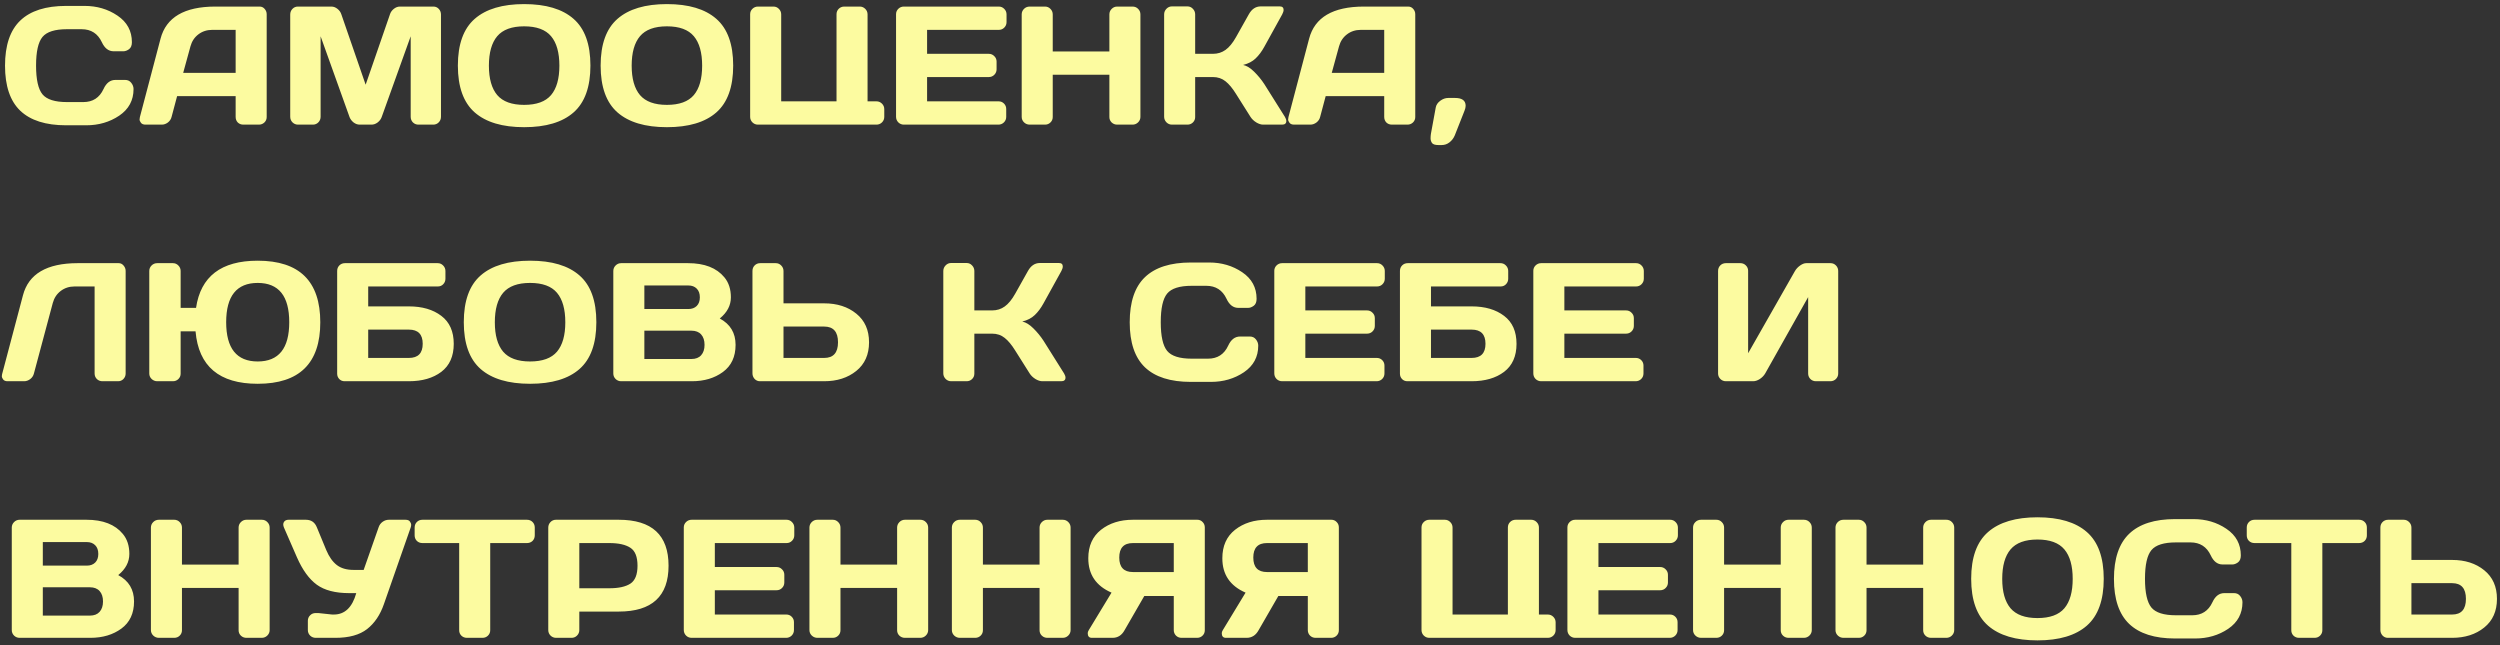 <?xml version="1.0" encoding="UTF-8"?> <svg xmlns="http://www.w3.org/2000/svg" width="341" height="88" viewBox="0 0 341 88" fill="none"><rect x="0" y="0" width="341" height="88" fill="#333333" stroke="none"/> <path d="M2.763 15.102C1.378 13.777 0.685 11.729 0.685 8.959C0.685 6.181 1.378 4.13 2.763 2.805C4.155 1.472 6.24 0.806 9.018 0.806H11.523C13.222 0.806 14.723 1.247 16.026 2.131C17.336 3.014 17.991 4.223 17.991 5.758C17.991 6.2 17.86 6.518 17.598 6.713C17.336 6.9 17.081 6.994 16.834 6.994H15.498C14.809 6.994 14.274 6.582 13.892 5.758C13.338 4.575 12.417 3.984 11.129 3.984H9.13C7.491 3.984 6.379 4.336 5.795 5.04C5.211 5.743 4.919 7.046 4.919 8.948C4.919 10.849 5.211 12.156 5.795 12.867C6.379 13.571 7.491 13.923 9.13 13.923H11.365C12.653 13.923 13.57 13.331 14.117 12.148C14.498 11.317 15.038 10.902 15.734 10.902H17.07C17.422 10.902 17.699 11.033 17.901 11.295C18.111 11.557 18.216 11.841 18.216 12.148C18.216 13.683 17.564 14.892 16.262 15.776C14.959 16.652 13.458 17.09 11.758 17.09H9.018C6.24 17.09 4.155 16.427 2.763 15.102ZM19.081 15.967L21.899 5.275C22.663 2.363 25.149 0.903 29.356 0.896H35.41C35.687 0.896 35.915 1 36.095 1.21C36.282 1.42 36.376 1.663 36.376 1.94V15.967C36.376 16.259 36.271 16.506 36.061 16.708C35.851 16.903 35.601 17 35.309 17H33.197C32.89 17 32.636 16.903 32.434 16.708C32.239 16.506 32.142 16.251 32.142 15.944V13.114H24.157L23.404 15.944C23.329 16.251 23.161 16.506 22.899 16.708C22.637 16.903 22.36 17 22.068 17H19.855C19.564 17 19.354 16.918 19.227 16.753C19.099 16.581 19.036 16.431 19.036 16.304C19.043 16.176 19.058 16.064 19.081 15.967ZM24.988 9.936H32.142V4.074H28.941C28.222 4.074 27.593 4.28 27.054 4.691C26.523 5.096 26.163 5.642 25.976 6.331L24.988 9.936ZM39.587 15.922V1.985C39.587 1.678 39.688 1.42 39.891 1.21C40.093 1 40.34 0.896 40.632 0.896H45.203C45.495 0.896 45.772 1 46.034 1.21C46.296 1.42 46.472 1.67 46.562 1.962L49.874 11.553L53.188 1.962C53.277 1.67 53.453 1.42 53.715 1.21C53.977 1 54.254 0.896 54.546 0.896H59.117C59.409 0.896 59.653 1 59.847 1.21C60.049 1.42 60.15 1.678 60.15 1.985V15.922C60.15 16.229 60.046 16.487 59.836 16.697C59.634 16.899 59.387 17 59.095 17H57.073C56.781 17 56.53 16.899 56.321 16.697C56.119 16.487 56.018 16.229 56.018 15.922V4.95L52.053 15.989C51.948 16.266 51.765 16.506 51.503 16.708C51.241 16.903 50.964 17 50.672 17H49.066C48.774 17 48.497 16.903 48.235 16.708C47.98 16.506 47.797 16.266 47.685 15.989L43.731 4.95V15.922C43.731 16.229 43.627 16.487 43.417 16.697C43.215 16.899 42.968 17 42.676 17H40.654C40.362 17 40.111 16.899 39.902 16.697C39.692 16.487 39.587 16.229 39.587 15.922ZM78.231 15.338C76.704 16.678 74.458 17.348 71.493 17.348C68.536 17.348 66.29 16.678 64.755 15.338C63.22 13.99 62.453 11.86 62.453 8.948C62.453 6.035 63.22 3.909 64.755 2.569C66.29 1.229 68.536 0.559 71.493 0.559C74.458 0.559 76.704 1.229 78.231 2.569C79.766 3.909 80.534 6.035 80.534 8.948C80.534 11.86 79.766 13.99 78.231 15.338ZM75.165 4.938C74.409 4.04 73.185 3.591 71.493 3.591C69.809 3.591 68.585 4.04 67.821 4.938C67.065 5.837 66.686 7.177 66.686 8.959C66.686 10.733 67.065 12.07 67.821 12.968C68.585 13.859 69.809 14.305 71.493 14.305C73.185 14.305 74.409 13.859 75.165 12.968C75.922 12.07 76.3 10.733 76.3 8.959C76.3 7.177 75.922 5.837 75.165 4.938ZM97.705 15.338C96.178 16.678 93.932 17.348 90.967 17.348C88.009 17.348 85.763 16.678 84.228 15.338C82.694 13.99 81.926 11.86 81.926 8.948C81.926 6.035 82.694 3.909 84.228 2.569C85.763 1.229 88.009 0.559 90.967 0.559C93.932 0.559 96.178 1.229 97.705 2.569C99.24 3.909 100.007 6.035 100.007 8.948C100.007 11.86 99.24 13.99 97.705 15.338ZM94.639 4.938C93.883 4.04 92.659 3.591 90.967 3.591C89.282 3.591 88.058 4.04 87.294 4.938C86.538 5.837 86.16 7.177 86.16 8.959C86.16 10.733 86.538 12.07 87.294 12.968C88.058 13.859 89.282 14.305 90.967 14.305C92.659 14.305 93.883 13.859 94.639 12.968C95.395 12.07 95.773 10.733 95.773 8.959C95.773 7.177 95.395 5.837 94.639 4.938ZM102.321 15.944V1.94C102.321 1.648 102.426 1.401 102.635 1.199C102.845 0.997 103.096 0.896 103.388 0.896H105.499C105.791 0.896 106.038 1 106.24 1.21C106.45 1.42 106.555 1.67 106.555 1.962V13.822H114.102V1.94C114.102 1.648 114.203 1.401 114.405 1.199C114.614 0.997 114.865 0.896 115.157 0.896H117.28C117.564 0.896 117.811 1 118.021 1.21C118.231 1.42 118.335 1.67 118.335 1.962V13.822H119.548C119.84 13.822 120.091 13.927 120.301 14.136C120.51 14.346 120.615 14.597 120.615 14.889V15.944C120.615 16.236 120.51 16.487 120.301 16.697C120.091 16.899 119.84 17 119.548 17H103.388C103.096 17 102.845 16.899 102.635 16.697C102.426 16.487 102.321 16.236 102.321 15.944ZM122.221 15.922V1.94C122.221 1.648 122.326 1.401 122.536 1.199C122.745 0.997 122.996 0.896 123.288 0.896H136.237C136.529 0.896 136.776 1 136.978 1.21C137.188 1.42 137.292 1.67 137.292 1.962V3.018C137.292 3.31 137.188 3.561 136.978 3.771C136.776 3.973 136.529 4.074 136.237 4.074H126.455V7.342H134.878C135.17 7.342 135.417 7.447 135.619 7.656C135.829 7.858 135.934 8.105 135.934 8.397V9.453C135.934 9.745 135.829 9.996 135.619 10.206C135.417 10.408 135.17 10.509 134.878 10.509H126.455V13.822H136.214C136.499 13.822 136.742 13.923 136.944 14.125C137.146 14.327 137.248 14.574 137.248 14.866V15.944C137.248 16.236 137.143 16.487 136.933 16.697C136.723 16.899 136.473 17 136.181 17H123.288C122.996 17 122.745 16.899 122.536 16.697C122.326 16.487 122.221 16.229 122.221 15.922ZM139.359 15.944V1.962C139.359 1.67 139.464 1.42 139.673 1.21C139.883 1 140.141 0.896 140.448 0.896H142.537C142.829 0.896 143.076 1 143.278 1.21C143.488 1.42 143.593 1.67 143.593 1.962V7.016H151.319V1.962C151.319 1.67 151.424 1.42 151.634 1.21C151.843 1 152.094 0.896 152.386 0.896H154.475C154.782 0.896 155.037 1 155.239 1.21C155.448 1.42 155.553 1.67 155.553 1.962V15.944C155.553 16.236 155.445 16.487 155.228 16.697C155.018 16.899 154.767 17 154.475 17H152.386C152.094 17 151.843 16.903 151.634 16.708C151.424 16.506 151.319 16.259 151.319 15.967V10.194H143.593V15.967C143.593 16.259 143.488 16.506 143.278 16.708C143.076 16.903 142.829 17 142.537 17H140.448C140.156 17 139.902 16.899 139.685 16.697C139.467 16.487 139.359 16.236 139.359 15.944ZM175.454 16.506C175.454 16.835 175.259 17 174.87 17H172.298C172.006 17 171.691 16.899 171.354 16.697C171.018 16.487 170.756 16.236 170.568 15.944L168.592 12.811C168.12 12.047 167.645 11.475 167.166 11.093C166.686 10.704 166.11 10.509 165.436 10.509H163.021V15.967C163.021 16.259 162.917 16.506 162.707 16.708C162.505 16.903 162.258 17 161.966 17H159.854C159.562 17 159.312 16.895 159.102 16.686C158.892 16.468 158.788 16.214 158.788 15.922V1.962C158.788 1.67 158.892 1.416 159.102 1.199C159.312 0.982 159.562 0.873 159.854 0.873H161.966C162.258 0.873 162.505 0.982 162.707 1.199C162.917 1.416 163.021 1.67 163.021 1.962V7.342H165.436C166.095 7.342 166.671 7.162 167.166 6.803C167.667 6.443 168.143 5.863 168.592 5.062L170.333 1.962C170.729 1.244 171.268 0.881 171.95 0.873H174.544C174.903 0.873 175.083 1.03 175.083 1.345C175.083 1.517 175.019 1.723 174.892 1.962L172.455 6.376C172.103 7.02 171.706 7.551 171.265 7.971C170.83 8.39 170.261 8.686 169.558 8.858C170.052 8.963 170.557 9.273 171.074 9.79C171.598 10.307 172.058 10.868 172.455 11.475L175.263 15.944C175.39 16.162 175.454 16.349 175.454 16.506ZM175.746 15.967L178.564 5.275C179.328 2.363 181.814 0.903 186.021 0.896H192.075C192.352 0.896 192.58 1 192.76 1.21C192.947 1.42 193.041 1.663 193.041 1.94V15.967C193.041 16.259 192.936 16.506 192.726 16.708C192.516 16.903 192.266 17 191.974 17H189.862C189.555 17 189.301 16.903 189.099 16.708C188.904 16.506 188.807 16.251 188.807 15.944V13.114H180.822L180.069 15.944C179.994 16.251 179.826 16.506 179.564 16.708C179.302 16.903 179.025 17 178.733 17H176.521C176.229 17 176.019 16.918 175.892 16.753C175.764 16.581 175.701 16.431 175.701 16.304C175.708 16.176 175.723 16.064 175.746 15.967ZM181.653 9.936H188.807V4.074H185.606C184.887 4.074 184.258 4.28 183.719 4.691C183.188 5.096 182.828 5.642 182.641 6.331L181.653 9.936ZM198.465 13.361C199.431 13.361 199.914 13.717 199.914 14.428C199.914 14.623 199.861 14.851 199.756 15.113L198.42 18.494C198.263 18.86 198.027 19.168 197.712 19.415C197.398 19.662 197.042 19.785 196.646 19.785H196.208C195.736 19.785 195.436 19.684 195.309 19.482C195.189 19.287 195.129 19.085 195.129 18.875C195.129 18.666 195.144 18.464 195.174 18.269L195.837 14.653C195.904 14.301 196.11 13.998 196.455 13.743C196.799 13.489 197.162 13.361 197.544 13.361H198.465ZM0.281 51.057L3.133 40.275C3.897 37.363 6.379 35.903 10.579 35.895H16.194C16.456 35.895 16.677 36.004 16.857 36.221C17.044 36.438 17.138 36.685 17.138 36.962V50.944C17.138 51.236 17.037 51.487 16.834 51.697C16.64 51.899 16.396 52 16.105 52H13.96C13.668 52 13.417 51.899 13.207 51.697C13.005 51.487 12.904 51.236 12.904 50.944V39.074H10.164C9.445 39.074 8.816 39.28 8.277 39.691C7.745 40.096 7.386 40.642 7.199 41.331L4.627 50.944C4.552 51.251 4.384 51.506 4.122 51.708C3.86 51.903 3.583 52 3.291 52H1.011C0.749 52 0.554 51.918 0.427 51.753C0.307 51.588 0.247 51.45 0.247 51.337C0.255 51.225 0.266 51.132 0.281 51.057ZM20.361 50.944V36.962C20.361 36.67 20.466 36.42 20.675 36.21C20.885 36 21.143 35.895 21.45 35.895H23.584C23.876 35.895 24.123 36 24.325 36.21C24.535 36.42 24.64 36.67 24.64 36.962V41.994H26.74C27.369 37.704 30.172 35.559 35.151 35.559C40.842 35.559 43.687 38.359 43.687 43.959C43.687 49.552 40.842 52.348 35.151 52.348C29.91 52.348 27.084 49.964 26.672 45.194H24.64V50.967C24.64 51.259 24.535 51.506 24.325 51.708C24.123 51.903 23.876 52 23.584 52H21.45C21.158 52 20.904 51.899 20.686 51.697C20.469 51.487 20.361 51.236 20.361 50.944ZM35.151 38.591C32.284 38.591 30.85 40.377 30.85 43.948C30.85 47.519 32.284 49.305 35.151 49.305C38.019 49.305 39.453 47.519 39.453 43.948C39.453 40.377 38.019 38.591 35.151 38.591ZM45.989 50.967V36.962C45.989 36.655 46.09 36.401 46.292 36.199C46.494 35.997 46.749 35.895 47.056 35.895H59.701C59.993 35.895 60.24 36 60.442 36.21C60.652 36.42 60.757 36.67 60.757 36.962V38.018C60.757 38.31 60.656 38.561 60.454 38.77C60.259 38.973 60.016 39.074 59.724 39.074H50.223V41.791H55.77C57.59 41.791 59.065 42.222 60.195 43.083C61.326 43.937 61.891 45.209 61.891 46.901C61.891 48.586 61.326 49.859 60.195 50.72C59.065 51.573 57.59 52 55.77 52H46.999C46.715 52 46.475 51.903 46.281 51.708C46.086 51.506 45.989 51.259 45.989 50.967ZM50.223 48.822H55.77C57.028 48.822 57.657 48.178 57.657 46.89C57.657 45.602 57.028 44.959 55.77 44.959H50.223V48.822ZM79.04 50.338C77.513 51.678 75.267 52.348 72.302 52.348C69.344 52.348 67.098 51.678 65.564 50.338C64.029 48.99 63.261 46.86 63.261 43.948C63.261 41.035 64.029 38.909 65.564 37.569C67.098 36.229 69.344 35.559 72.302 35.559C75.267 35.559 77.513 36.229 79.04 37.569C80.575 38.909 81.342 41.035 81.342 43.948C81.342 46.86 80.575 48.99 79.04 50.338ZM75.974 39.938C75.218 39.04 73.994 38.591 72.302 38.591C70.617 38.591 69.393 39.04 68.629 39.938C67.873 40.837 67.495 42.177 67.495 43.959C67.495 45.733 67.873 47.07 68.629 47.968C69.393 48.859 70.617 49.305 72.302 49.305C73.994 49.305 75.218 48.859 75.974 47.968C76.73 47.07 77.108 45.733 77.108 43.959C77.108 42.177 76.73 40.837 75.974 39.938ZM83.656 36.962C83.656 36.67 83.761 36.42 83.97 36.21C84.18 36 84.431 35.895 84.723 35.895H93.853C96.092 35.895 97.743 36.539 98.806 37.827C99.397 38.538 99.693 39.448 99.693 40.556C99.693 41.657 99.188 42.619 98.177 43.442C99.614 44.214 100.333 45.411 100.333 47.036C100.333 48.661 99.757 49.896 98.603 50.742C97.458 51.581 96.05 52 94.381 52H84.723C84.431 52 84.18 51.899 83.97 51.697C83.761 51.487 83.656 51.236 83.656 50.944V36.962ZM87.89 48.968H94.314C94.89 48.968 95.332 48.796 95.639 48.451C95.946 48.107 96.099 47.635 96.099 47.036C96.099 46.437 95.946 45.965 95.639 45.621C95.332 45.277 94.89 45.105 94.314 45.105H87.89V48.968ZM87.89 42.151H93.898C94.37 42.151 94.748 42.012 95.032 41.735C95.317 41.451 95.459 41.058 95.459 40.556C95.459 40.047 95.317 39.65 95.032 39.366C94.748 39.081 94.37 38.939 93.898 38.939H87.89V42.151ZM102.635 50.922V36.962C102.635 36.655 102.736 36.401 102.938 36.199C103.141 35.997 103.395 35.895 103.702 35.895H105.813C106.105 35.895 106.353 36 106.555 36.21C106.764 36.42 106.869 36.67 106.869 36.962V41.376H112.417C114.184 41.376 115.644 41.844 116.797 42.78C117.957 43.716 118.538 45.018 118.538 46.688C118.538 48.358 117.957 49.66 116.797 50.596C115.636 51.532 114.176 52 112.417 52H103.646C103.369 52 103.129 51.895 102.927 51.685C102.733 51.468 102.635 51.214 102.635 50.922ZM106.869 48.822H112.417C113.675 48.822 114.304 48.111 114.304 46.688C114.304 45.258 113.675 44.543 112.417 44.543H106.869V48.822ZM145.333 51.506C145.333 51.835 145.139 52 144.75 52H142.178C141.886 52 141.571 51.899 141.234 51.697C140.897 51.487 140.635 51.236 140.448 50.944L138.472 47.811C138 47.047 137.525 46.475 137.045 46.093C136.566 45.703 135.99 45.509 135.316 45.509H132.901V50.967C132.901 51.259 132.797 51.506 132.587 51.708C132.385 51.903 132.138 52 131.846 52H129.734C129.442 52 129.192 51.895 128.982 51.685C128.772 51.468 128.667 51.214 128.667 50.922V36.962C128.667 36.67 128.772 36.416 128.982 36.199C129.192 35.982 129.442 35.873 129.734 35.873H131.846C132.138 35.873 132.385 35.982 132.587 36.199C132.797 36.416 132.901 36.67 132.901 36.962V42.342H135.316C135.975 42.342 136.551 42.162 137.045 41.803C137.547 41.443 138.022 40.863 138.472 40.062L140.212 36.962C140.609 36.244 141.148 35.88 141.83 35.873H144.424C144.783 35.873 144.963 36.03 144.963 36.345C144.963 36.517 144.899 36.723 144.772 36.962L142.335 41.376C141.983 42.02 141.586 42.551 141.145 42.971C140.71 43.39 140.141 43.686 139.438 43.858C139.932 43.963 140.437 44.273 140.954 44.79C141.478 45.307 141.938 45.868 142.335 46.475L145.143 50.944C145.27 51.161 145.333 51.349 145.333 51.506ZM156.171 50.102C154.786 48.777 154.093 46.729 154.093 43.959C154.093 41.181 154.786 39.13 156.171 37.805C157.563 36.472 159.649 35.806 162.426 35.806H164.931C166.63 35.806 168.131 36.247 169.434 37.131C170.744 38.014 171.399 39.224 171.399 40.758C171.399 41.2 171.268 41.518 171.006 41.713C170.744 41.9 170.49 41.994 170.243 41.994H168.906C168.217 41.994 167.682 41.582 167.3 40.758C166.746 39.575 165.825 38.984 164.538 38.984H162.539C160.899 38.984 159.787 39.336 159.203 40.04C158.619 40.743 158.327 42.046 158.327 43.948C158.327 45.849 158.619 47.156 159.203 47.867C159.787 48.571 160.899 48.923 162.539 48.923H164.773C166.061 48.923 166.978 48.331 167.525 47.148C167.907 46.317 168.446 45.902 169.142 45.902H170.479C170.83 45.902 171.107 46.033 171.31 46.295C171.519 46.557 171.624 46.842 171.624 47.148C171.624 48.683 170.973 49.892 169.67 50.776C168.367 51.652 166.866 52.09 165.167 52.09H162.426C159.649 52.09 157.563 51.427 156.171 50.102ZM173.814 50.922V36.94C173.814 36.648 173.919 36.401 174.128 36.199C174.338 35.997 174.589 35.895 174.881 35.895H187.83C188.122 35.895 188.369 36 188.571 36.21C188.78 36.42 188.885 36.67 188.885 36.962V38.018C188.885 38.31 188.78 38.561 188.571 38.77C188.369 38.973 188.122 39.074 187.83 39.074H178.048V42.342H186.471C186.763 42.342 187.01 42.447 187.212 42.656C187.422 42.858 187.526 43.105 187.526 43.398V44.453C187.526 44.745 187.422 44.996 187.212 45.206C187.01 45.408 186.763 45.509 186.471 45.509H178.048V48.822H187.807C188.092 48.822 188.335 48.923 188.537 49.125C188.739 49.327 188.84 49.574 188.84 49.866V50.944C188.84 51.236 188.736 51.487 188.526 51.697C188.316 51.899 188.065 52 187.773 52H174.881C174.589 52 174.338 51.899 174.128 51.697C173.919 51.487 173.814 51.229 173.814 50.922ZM190.952 50.967V36.962C190.952 36.655 191.053 36.401 191.255 36.199C191.457 35.997 191.712 35.895 192.019 35.895H204.664C204.956 35.895 205.203 36 205.405 36.21C205.615 36.42 205.72 36.67 205.72 36.962V38.018C205.72 38.31 205.619 38.561 205.417 38.77C205.222 38.973 204.979 39.074 204.687 39.074H195.186V41.791H200.733C202.553 41.791 204.028 42.222 205.158 43.083C206.289 43.937 206.854 45.209 206.854 46.901C206.854 48.586 206.289 49.859 205.158 50.72C204.028 51.573 202.553 52 200.733 52H191.962C191.678 52 191.438 51.903 191.244 51.708C191.049 51.506 190.952 51.259 190.952 50.967ZM195.186 48.822H200.733C201.991 48.822 202.62 48.178 202.62 46.89C202.62 45.602 201.991 44.959 200.733 44.959H195.186V48.822ZM209.145 50.922V36.94C209.145 36.648 209.25 36.401 209.459 36.199C209.669 35.997 209.92 35.895 210.212 35.895H223.161C223.453 35.895 223.7 36 223.902 36.21C224.111 36.42 224.216 36.67 224.216 36.962V38.018C224.216 38.31 224.111 38.561 223.902 38.77C223.7 38.973 223.453 39.074 223.161 39.074H213.379V42.342H221.802C222.094 42.342 222.341 42.447 222.543 42.656C222.753 42.858 222.857 43.105 222.857 43.398V44.453C222.857 44.745 222.753 44.996 222.543 45.206C222.341 45.408 222.094 45.509 221.802 45.509H213.379V48.822H223.138C223.423 48.822 223.666 48.923 223.868 49.125C224.07 49.327 224.171 49.574 224.171 49.866V50.944C224.171 51.236 224.067 51.487 223.857 51.697C223.647 51.899 223.396 52 223.104 52H210.212C209.92 52 209.669 51.899 209.459 51.697C209.25 51.487 209.145 51.229 209.145 50.922ZM234.346 50.944V36.962C234.346 36.655 234.447 36.401 234.649 36.199C234.852 35.997 235.106 35.895 235.413 35.895H237.39C237.682 35.895 237.929 35.997 238.131 36.199C238.34 36.401 238.445 36.648 238.445 36.94V48.182L244.835 36.962C245.008 36.67 245.243 36.42 245.543 36.21C245.842 36 246.119 35.895 246.374 35.895H249.687C249.979 35.895 250.226 36 250.428 36.21C250.63 36.42 250.731 36.67 250.731 36.962V50.944C250.731 51.236 250.627 51.487 250.417 51.697C250.207 51.899 249.957 52 249.665 52H247.688C247.396 52 247.145 51.899 246.936 51.697C246.733 51.487 246.632 51.236 246.632 50.944V40.523L240.77 50.944C240.598 51.236 240.354 51.487 240.04 51.697C239.726 51.899 239.422 52 239.13 52H235.413C235.121 52 234.87 51.899 234.661 51.697C234.451 51.487 234.346 51.236 234.346 50.944ZM1.606 71.962C1.606 71.67 1.711 71.42 1.92 71.21C2.13 71 2.381 70.895 2.673 70.895H11.803C14.042 70.895 15.693 71.539 16.756 72.827C17.347 73.538 17.643 74.448 17.643 75.556C17.643 76.657 17.138 77.619 16.127 78.442C17.564 79.213 18.283 80.412 18.283 82.036C18.283 83.661 17.707 84.896 16.554 85.742C15.408 86.581 14.001 87 12.331 87H2.673C2.381 87 2.13 86.899 1.92 86.697C1.711 86.487 1.606 86.236 1.606 85.944V71.962ZM5.84 83.968H12.264C12.84 83.968 13.282 83.796 13.589 83.451C13.896 83.107 14.049 82.635 14.049 82.036C14.049 81.437 13.896 80.966 13.589 80.621C13.282 80.277 12.84 80.105 12.264 80.105H5.84V83.968ZM5.84 77.151H11.848C12.32 77.151 12.698 77.012 12.982 76.735C13.267 76.451 13.409 76.058 13.409 75.556C13.409 75.047 13.267 74.65 12.982 74.366C12.698 74.081 12.32 73.939 11.848 73.939H5.84V77.151ZM20.585 85.944V71.962C20.585 71.67 20.69 71.42 20.9 71.21C21.11 71 21.368 70.895 21.675 70.895H23.764C24.056 70.895 24.303 71 24.505 71.21C24.715 71.42 24.819 71.67 24.819 71.962V77.016H32.546V71.962C32.546 71.67 32.651 71.42 32.86 71.21C33.07 71 33.321 70.895 33.613 70.895H35.702C36.009 70.895 36.263 71 36.465 71.21C36.675 71.42 36.78 71.67 36.78 71.962V85.944C36.78 86.236 36.671 86.487 36.454 86.697C36.245 86.899 35.994 87 35.702 87H33.613C33.321 87 33.07 86.903 32.86 86.708C32.651 86.506 32.546 86.259 32.546 85.967V80.194H24.819V85.967C24.819 86.259 24.715 86.506 24.505 86.708C24.303 86.903 24.056 87 23.764 87H21.675C21.383 87 21.128 86.899 20.911 86.697C20.694 86.487 20.585 86.236 20.585 85.944ZM43.417 83.62L45.304 83.822H45.54C47.029 83.822 48.048 82.849 48.594 80.902H47.628C45.742 80.902 44.27 80.52 43.215 79.756C42.159 78.985 41.253 77.735 40.497 76.005L38.734 71.962C38.607 71.663 38.603 71.412 38.723 71.21C38.85 71 39.06 70.895 39.352 70.895H41.721C42.44 70.895 42.938 71.236 43.215 71.918L44.506 75.04C44.888 75.945 45.367 76.623 45.944 77.072C46.52 77.514 47.28 77.735 48.224 77.735H49.605L51.638 71.94C51.742 71.618 51.926 71.363 52.188 71.176C52.45 70.989 52.734 70.895 53.041 70.895H55.31C55.602 70.895 55.804 70.978 55.916 71.143C56.029 71.3 56.085 71.442 56.085 71.569C56.085 71.689 56.066 71.805 56.029 71.918L52.368 82.395C51.859 83.87 51.091 85.008 50.065 85.81C49.04 86.603 47.606 87 45.764 87H43.058C42.766 87 42.515 86.899 42.305 86.697C42.096 86.487 41.991 86.236 41.991 85.944V84.675C41.991 84.383 42.092 84.136 42.294 83.934C42.496 83.724 42.751 83.62 43.058 83.62H43.417ZM56.557 73.018V71.962C56.557 71.655 56.658 71.401 56.86 71.199C57.062 70.997 57.317 70.895 57.623 70.895H71.875C72.182 70.895 72.436 70.997 72.639 71.199C72.841 71.401 72.942 71.655 72.942 71.962V73.018C72.942 73.325 72.841 73.58 72.639 73.782C72.436 73.976 72.182 74.074 71.875 74.074H66.866V85.967C66.866 86.259 66.761 86.506 66.552 86.708C66.35 86.903 66.103 87 65.811 87H63.688C63.396 87 63.145 86.903 62.935 86.708C62.733 86.506 62.632 86.259 62.632 85.967V74.074H57.623C57.317 74.074 57.062 73.976 56.86 73.782C56.658 73.58 56.557 73.325 56.557 73.018ZM74.784 85.944V71.962C74.784 71.67 74.885 71.42 75.087 71.21C75.289 71 75.536 70.895 75.828 70.895H84.397C88.927 70.895 91.191 72.984 91.191 77.162C91.191 81.332 88.927 83.418 84.397 83.418H79.018V85.944C79.018 86.236 78.913 86.487 78.703 86.697C78.501 86.899 78.254 87 77.962 87H75.851C75.559 87 75.308 86.899 75.098 86.697C74.888 86.487 74.784 86.236 74.784 85.944ZM79.018 80.239H83.117C84.374 80.239 85.329 80.03 85.981 79.61C86.632 79.184 86.957 78.368 86.957 77.162C86.957 75.949 86.632 75.133 85.981 74.714C85.329 74.287 84.374 74.074 83.117 74.074H79.018V80.239ZM93.269 85.922V71.94C93.269 71.648 93.374 71.401 93.584 71.199C93.793 70.997 94.044 70.895 94.336 70.895H107.285C107.577 70.895 107.824 71 108.026 71.21C108.236 71.42 108.34 71.67 108.34 71.962V73.018C108.34 73.31 108.236 73.561 108.026 73.77C107.824 73.973 107.577 74.074 107.285 74.074H97.503V77.342H105.926C106.218 77.342 106.465 77.447 106.667 77.656C106.877 77.858 106.981 78.106 106.981 78.397V79.453C106.981 79.745 106.877 79.996 106.667 80.206C106.465 80.408 106.218 80.509 105.926 80.509H97.503V83.822H107.262C107.547 83.822 107.79 83.923 107.992 84.125C108.194 84.327 108.295 84.574 108.295 84.866V85.944C108.295 86.236 108.191 86.487 107.981 86.697C107.771 86.899 107.521 87 107.229 87H94.336C94.044 87 93.793 86.899 93.584 86.697C93.374 86.487 93.269 86.229 93.269 85.922ZM110.407 85.944V71.962C110.407 71.67 110.512 71.42 110.721 71.21C110.931 71 111.189 70.895 111.496 70.895H113.585C113.877 70.895 114.124 71 114.326 71.21C114.536 71.42 114.641 71.67 114.641 71.962V77.016H122.367V71.962C122.367 71.67 122.472 71.42 122.682 71.21C122.891 71 123.142 70.895 123.434 70.895H125.523C125.83 70.895 126.084 71 126.287 71.21C126.496 71.42 126.601 71.67 126.601 71.962V85.944C126.601 86.236 126.493 86.487 126.275 86.697C126.066 86.899 125.815 87 125.523 87H123.434C123.142 87 122.891 86.903 122.682 86.708C122.472 86.506 122.367 86.259 122.367 85.967V80.194H114.641V85.967C114.641 86.259 114.536 86.506 114.326 86.708C114.124 86.903 113.877 87 113.585 87H111.496C111.204 87 110.95 86.899 110.732 86.697C110.515 86.487 110.407 86.236 110.407 85.944ZM129.835 85.944V71.962C129.835 71.67 129.94 71.42 130.15 71.21C130.36 71 130.618 70.895 130.925 70.895H133.014C133.306 70.895 133.553 71 133.755 71.21C133.965 71.42 134.069 71.67 134.069 71.962V77.016H141.796V71.962C141.796 71.67 141.901 71.42 142.11 71.21C142.32 71 142.571 70.895 142.863 70.895H144.952C145.259 70.895 145.513 71 145.715 71.21C145.925 71.42 146.03 71.67 146.03 71.962V85.944C146.03 86.236 145.921 86.487 145.704 86.697C145.494 86.899 145.244 87 144.952 87H142.863C142.571 87 142.32 86.903 142.11 86.708C141.901 86.506 141.796 86.259 141.796 85.967V80.194H134.069V85.967C134.069 86.259 133.965 86.506 133.755 86.708C133.553 86.903 133.306 87 133.014 87H130.925C130.633 87 130.378 86.899 130.161 86.697C129.944 86.487 129.835 86.236 129.835 85.944ZM148.366 86.36C148.366 86.24 148.414 86.102 148.512 85.944L151.611 80.835C149.493 79.914 148.437 78.349 148.444 76.14C148.444 74.471 149.021 73.179 150.174 72.266C151.334 71.352 152.787 70.895 154.531 70.895H163.325C163.602 70.895 163.838 70.997 164.032 71.199C164.234 71.401 164.335 71.648 164.335 71.94V85.967C164.335 86.259 164.231 86.506 164.021 86.708C163.819 86.903 163.572 87 163.28 87H161.157C160.865 87 160.614 86.899 160.405 86.697C160.203 86.487 160.102 86.236 160.102 85.944V81.295H156.081L153.386 85.967C153.004 86.656 152.461 87 151.757 87H148.927C148.553 87 148.366 86.787 148.366 86.36ZM154.531 74.074C153.288 74.074 152.667 74.733 152.667 76.05C152.667 77.368 153.288 78.027 154.531 78.027H160.102V74.074H154.531ZM166.649 86.36C166.649 86.24 166.698 86.102 166.795 85.944L169.895 80.835C167.776 79.914 166.72 78.349 166.728 76.14C166.728 74.471 167.304 73.179 168.457 72.266C169.618 71.352 171.07 70.895 172.814 70.895H181.608C181.885 70.895 182.121 70.997 182.315 71.199C182.518 71.401 182.619 71.648 182.619 71.94V85.967C182.619 86.259 182.514 86.506 182.304 86.708C182.102 86.903 181.855 87 181.563 87H179.44C179.148 87 178.898 86.899 178.688 86.697C178.486 86.487 178.385 86.236 178.385 85.944V81.295H174.364L171.669 85.967C171.287 86.656 170.744 87 170.041 87H167.21C166.836 87 166.649 86.787 166.649 86.36ZM172.814 74.074C171.572 74.074 170.95 74.733 170.95 76.05C170.95 77.368 171.572 78.027 172.814 78.027H178.385V74.074H172.814ZM193.894 85.944V71.94C193.894 71.648 193.999 71.401 194.208 71.199C194.418 70.997 194.669 70.895 194.961 70.895H197.072C197.364 70.895 197.611 71 197.813 71.21C198.023 71.42 198.128 71.67 198.128 71.962V83.822H205.675V71.94C205.675 71.648 205.776 71.401 205.978 71.199C206.188 70.997 206.438 70.895 206.73 70.895H208.853C209.138 70.895 209.385 71 209.594 71.21C209.804 71.42 209.909 71.67 209.909 71.962V83.822H211.122C211.414 83.822 211.664 83.927 211.874 84.136C212.084 84.346 212.188 84.597 212.188 84.889V85.944C212.188 86.236 212.084 86.487 211.874 86.697C211.664 86.899 211.414 87 211.122 87H194.961C194.669 87 194.418 86.899 194.208 86.697C193.999 86.487 193.894 86.236 193.894 85.944ZM213.794 85.922V71.94C213.794 71.648 213.899 71.401 214.109 71.199C214.319 70.997 214.569 70.895 214.861 70.895H227.81C228.102 70.895 228.349 71 228.551 71.21C228.761 71.42 228.866 71.67 228.866 71.962V73.018C228.866 73.31 228.761 73.561 228.551 73.77C228.349 73.973 228.102 74.074 227.81 74.074H218.028V77.342H226.451C226.743 77.342 226.99 77.447 227.192 77.656C227.402 77.858 227.507 78.106 227.507 78.397V79.453C227.507 79.745 227.402 79.996 227.192 80.206C226.99 80.408 226.743 80.509 226.451 80.509H218.028V83.822H227.788C228.072 83.822 228.315 83.923 228.518 84.125C228.72 84.327 228.821 84.574 228.821 84.866V85.944C228.821 86.236 228.716 86.487 228.506 86.697C228.297 86.899 228.046 87 227.754 87H214.861C214.569 87 214.319 86.899 214.109 86.697C213.899 86.487 213.794 86.229 213.794 85.922ZM230.932 85.944V71.962C230.932 71.67 231.037 71.42 231.247 71.21C231.456 71 231.715 70.895 232.021 70.895H234.11C234.402 70.895 234.649 71 234.852 71.21C235.061 71.42 235.166 71.67 235.166 71.962V77.016H242.893V71.962C242.893 71.67 242.997 71.42 243.207 71.21C243.417 71 243.667 70.895 243.959 70.895H246.048C246.355 70.895 246.61 71 246.812 71.21C247.022 71.42 247.126 71.67 247.126 71.962V85.944C247.126 86.236 247.018 86.487 246.801 86.697C246.591 86.899 246.34 87 246.048 87H243.959C243.667 87 243.417 86.903 243.207 86.708C242.997 86.506 242.893 86.259 242.893 85.967V80.194H235.166V85.967C235.166 86.259 235.061 86.506 234.852 86.708C234.649 86.903 234.402 87 234.11 87H232.021C231.729 87 231.475 86.899 231.258 86.697C231.041 86.487 230.932 86.236 230.932 85.944ZM250.361 85.944V71.962C250.361 71.67 250.466 71.42 250.675 71.21C250.885 71 251.143 70.895 251.45 70.895H253.539C253.831 70.895 254.078 71 254.28 71.21C254.49 71.42 254.595 71.67 254.595 71.962V77.016H262.321V71.962C262.321 71.67 262.426 71.42 262.636 71.21C262.845 71 263.096 70.895 263.388 70.895H265.477C265.784 70.895 266.039 71 266.241 71.21C266.45 71.42 266.555 71.67 266.555 71.962V85.944C266.555 86.236 266.447 86.487 266.229 86.697C266.02 86.899 265.769 87 265.477 87H263.388C263.096 87 262.845 86.903 262.636 86.708C262.426 86.506 262.321 86.259 262.321 85.967V80.194H254.595V85.967C254.595 86.259 254.49 86.506 254.28 86.708C254.078 86.903 253.831 87 253.539 87H251.45C251.158 87 250.904 86.899 250.687 86.697C250.469 86.487 250.361 86.236 250.361 85.944ZM284.647 85.338C283.12 86.678 280.874 87.348 277.909 87.348C274.952 87.348 272.706 86.678 271.171 85.338C269.636 83.99 268.869 81.86 268.869 78.948C268.869 76.035 269.636 73.909 271.171 72.569C272.706 71.229 274.952 70.559 277.909 70.559C280.874 70.559 283.12 71.229 284.647 72.569C286.182 73.909 286.95 76.035 286.95 78.948C286.95 81.86 286.182 83.99 284.647 85.338ZM281.582 74.939C280.825 74.04 279.601 73.591 277.909 73.591C276.225 73.591 275 74.04 274.237 74.939C273.481 75.837 273.103 77.177 273.103 78.959C273.103 80.733 273.481 82.07 274.237 82.968C275 83.859 276.225 84.305 277.909 84.305C279.601 84.305 280.825 83.859 281.582 82.968C282.338 82.07 282.716 80.733 282.716 78.959C282.716 77.177 282.338 75.837 281.582 74.939ZM290.42 85.102C289.035 83.777 288.342 81.729 288.342 78.959C288.342 76.181 289.035 74.13 290.42 72.805C291.812 71.472 293.898 70.806 296.675 70.806H299.18C300.879 70.806 302.38 71.247 303.683 72.131C304.993 73.014 305.648 74.224 305.648 75.758C305.648 76.2 305.517 76.518 305.255 76.713C304.993 76.9 304.739 76.994 304.492 76.994H303.155C302.466 76.994 301.931 76.582 301.549 75.758C300.995 74.575 300.074 73.984 298.787 73.984H296.788C295.148 73.984 294.036 74.336 293.452 75.04C292.868 75.743 292.576 77.046 292.576 78.948C292.576 80.849 292.868 82.156 293.452 82.867C294.036 83.571 295.148 83.923 296.788 83.923H299.022C300.31 83.923 301.227 83.331 301.774 82.148C302.156 81.317 302.695 80.902 303.391 80.902H304.728C305.079 80.902 305.356 81.033 305.559 81.295C305.768 81.557 305.873 81.841 305.873 82.148C305.873 83.683 305.222 84.892 303.919 85.776C302.616 86.652 301.115 87.09 299.416 87.09H296.675C293.898 87.09 291.812 86.427 290.42 85.102ZM306.457 73.018V71.962C306.457 71.655 306.558 71.401 306.76 71.199C306.962 70.997 307.217 70.895 307.524 70.895H321.775C322.082 70.895 322.337 70.997 322.539 71.199C322.741 71.401 322.842 71.655 322.842 71.962V73.018C322.842 73.325 322.741 73.58 322.539 73.782C322.337 73.976 322.082 74.074 321.775 74.074H316.767V85.967C316.767 86.259 316.662 86.506 316.452 86.708C316.25 86.903 316.003 87 315.711 87H313.588C313.296 87 313.046 86.903 312.836 86.708C312.634 86.506 312.533 86.259 312.533 85.967V74.074H307.524C307.217 74.074 306.962 73.976 306.76 73.782C306.558 73.58 306.457 73.325 306.457 73.018ZM324.684 85.922V71.962C324.684 71.655 324.785 71.401 324.987 71.199C325.189 70.997 325.444 70.895 325.751 70.895H327.862C328.154 70.895 328.401 71 328.604 71.21C328.813 71.42 328.918 71.67 328.918 71.962V76.376H334.466C336.233 76.376 337.693 76.844 338.846 77.78C340.006 78.716 340.586 80.018 340.586 81.688C340.586 83.358 340.006 84.66 338.846 85.596C337.685 86.532 336.225 87 334.466 87H325.695C325.418 87 325.178 86.895 324.976 86.686C324.781 86.468 324.684 86.214 324.684 85.922ZM328.918 83.822H334.466C335.724 83.822 336.353 83.111 336.353 81.688C336.353 80.258 335.724 79.543 334.466 79.543H328.918V83.822Z" fill="#FCFBA0"></path> </svg> 